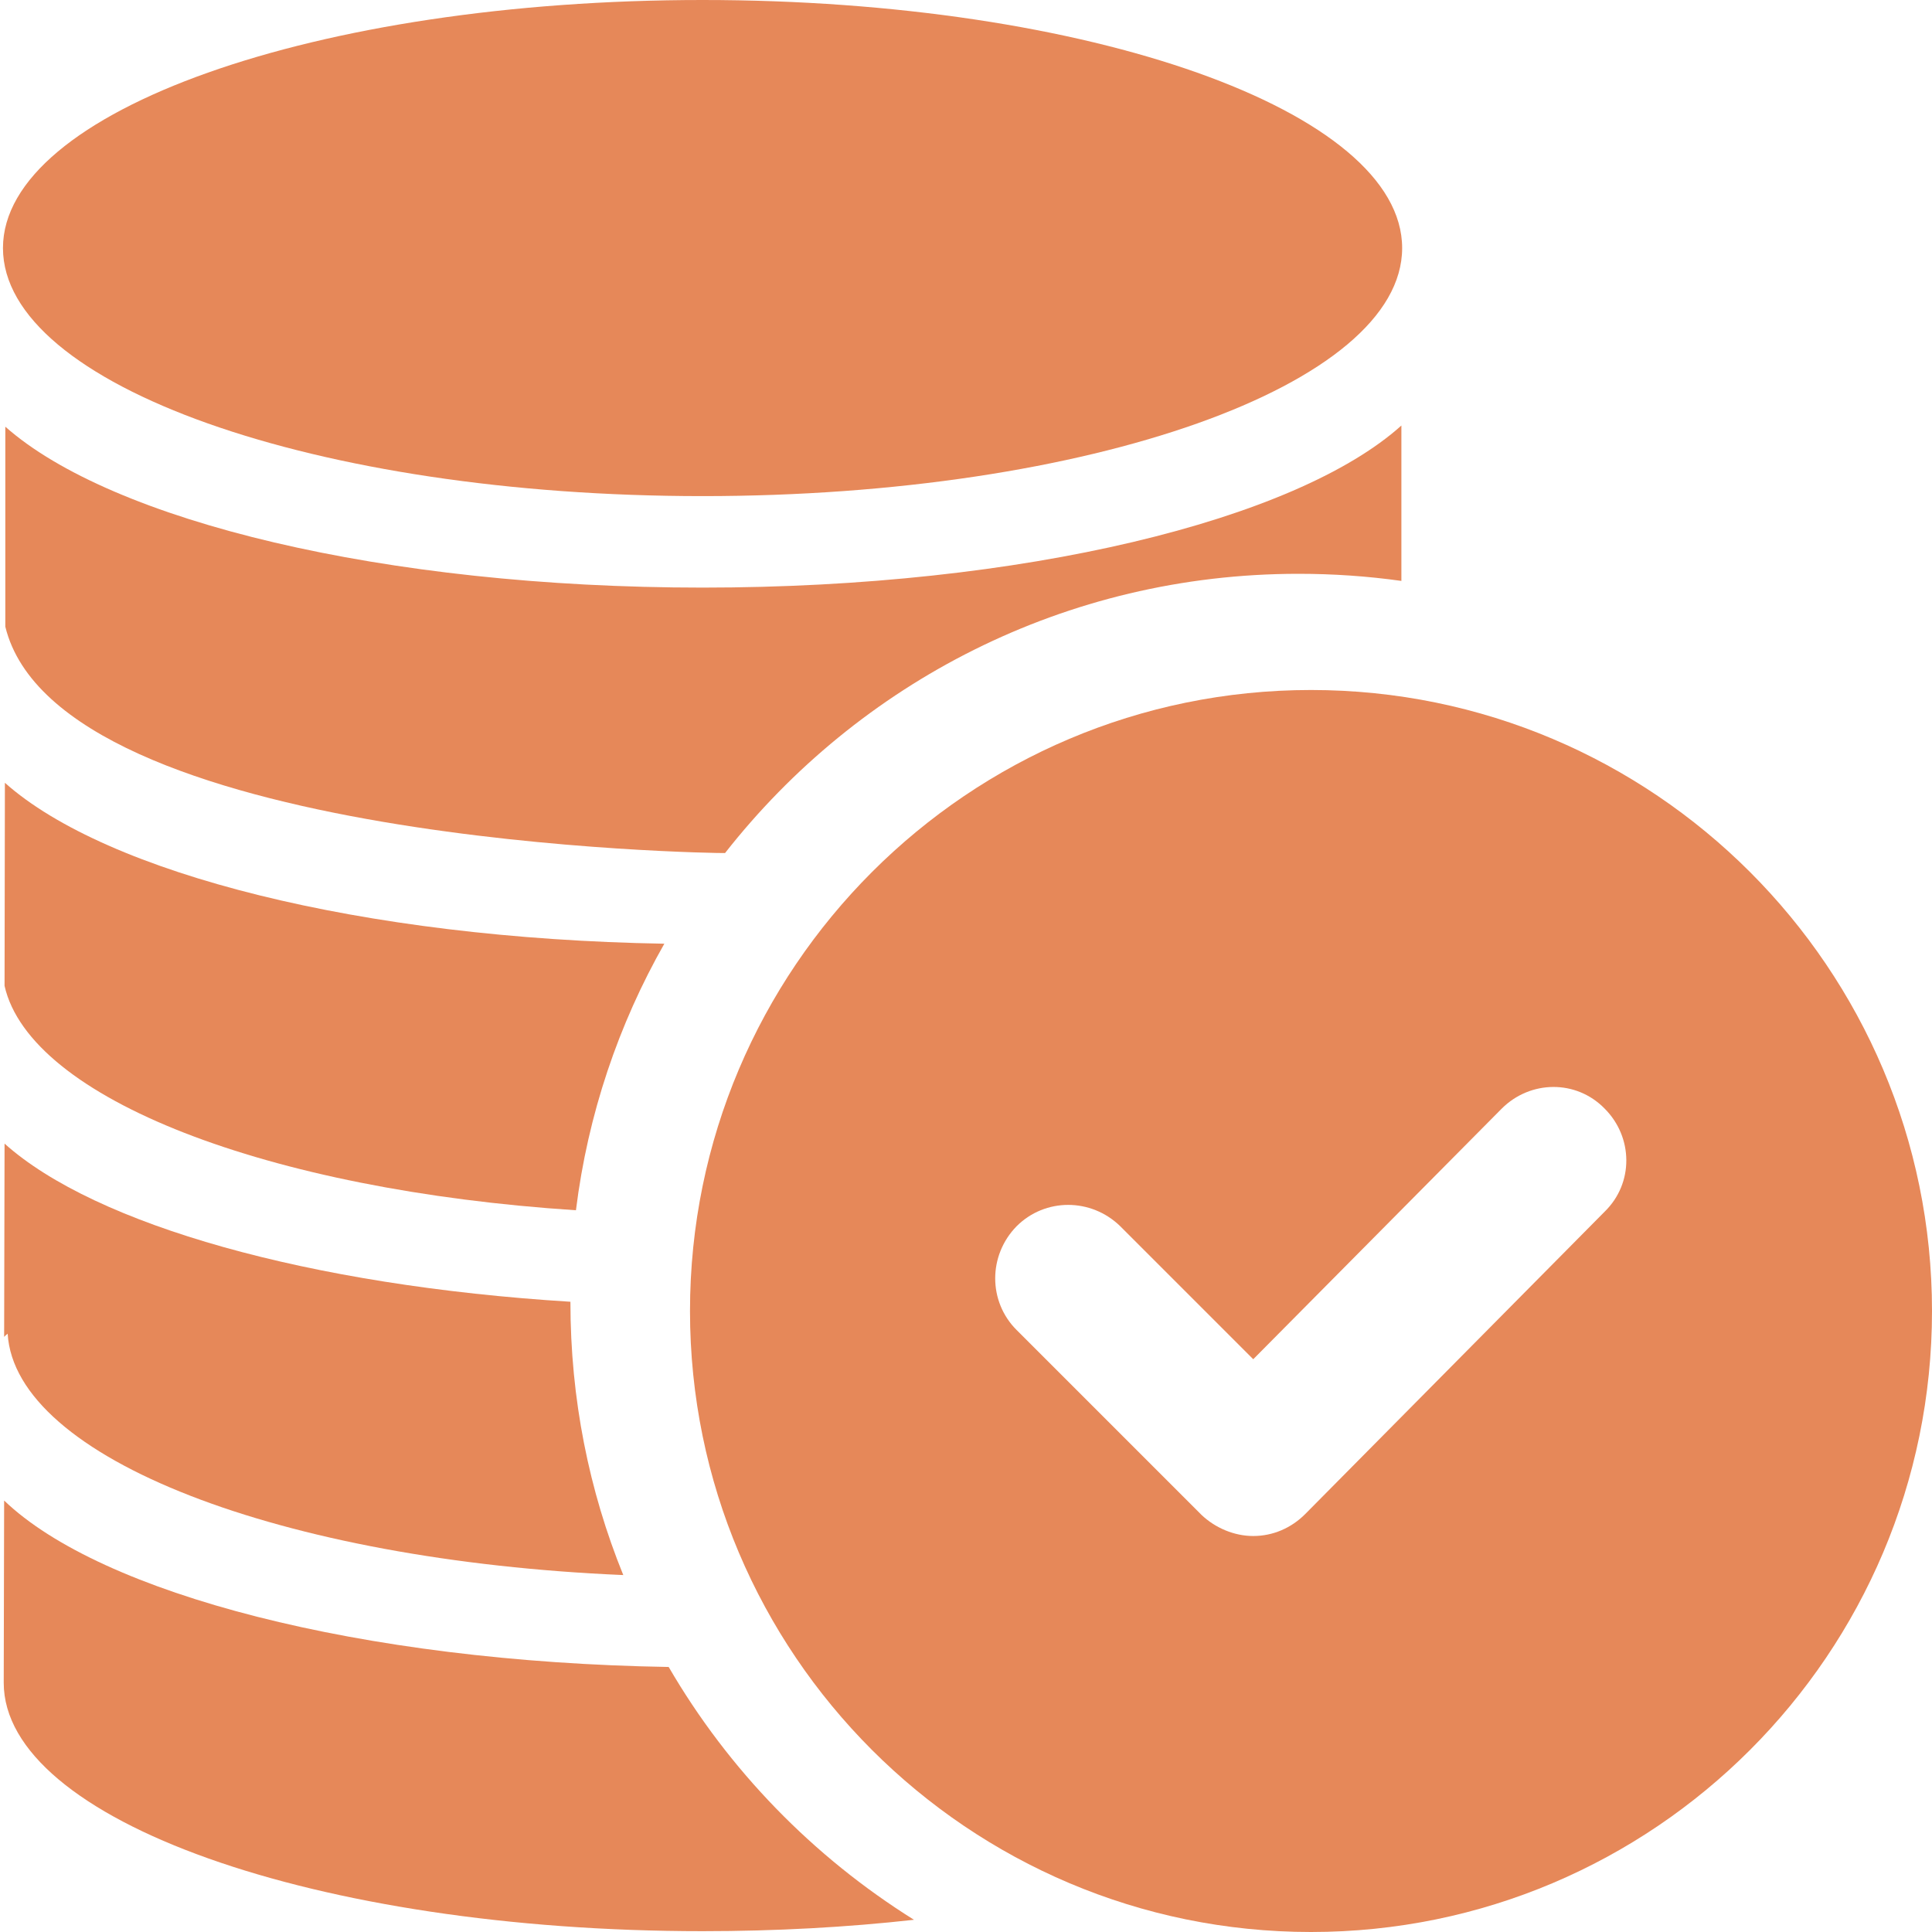 <svg width="28" height="28" viewBox="0 0 28 28" fill="none" xmlns="http://www.w3.org/2000/svg">
<g clip-path="url(#clip0_175_4048)">
<path d="M10.508 12.363C12.44 9.899 15.44 8.316 18.818 8.316C19.321 8.316 19.818 8.35 20.31 8.419V6.167C18.784 7.539 14.829 8.516 10.182 8.516C5.564 8.516 1.62 7.55 0.077 6.184V9.082C0.849 12.242 10.399 12.368 10.508 12.363Z" fill="#E68859"/>
<path d="M0.071 11.345L0.066 14.288C0.437 15.923 3.884 17.249 8.347 17.54C8.519 16.151 8.965 14.843 9.628 13.677C5.244 13.602 1.546 12.659 0.071 11.345Z" fill="#E68859"/>
<path d="M0.066 16.574L0.06 19.375C0.077 19.358 0.094 19.34 0.111 19.329C0.22 21.135 4.078 22.616 9.033 22.827C8.536 21.604 8.267 20.272 8.267 18.872V18.866C4.484 18.632 1.38 17.752 0.066 16.574Z" fill="#E68859"/>
<path d="M9.691 24.159C5.221 24.085 1.466 23.096 0.06 21.747L0.054 24.388C0.054 26.377 4.587 27.988 10.182 27.988C11.251 27.988 12.28 27.931 13.246 27.823C11.782 26.908 10.559 25.651 9.691 24.159Z" fill="#E68859"/>
<path d="M10.182 7.19C15.782 7.19 20.321 5.58 20.321 3.595C20.321 1.61 15.782 0 10.182 0C4.582 0 0.043 1.61 0.043 3.595C0.043 5.58 4.582 7.19 10.182 7.19Z" fill="#E68859"/>
<path d="M19 10C14.034 10 10 14.034 10 19C10 23.966 14.034 28 19 28C23.966 28 28 23.966 28 19C28 14.034 23.966 10 19 10ZM23.267 17.549L18.915 21.944C18.714 22.145 18.449 22.261 18.163 22.261C17.888 22.261 17.613 22.145 17.412 21.954L14.733 19.275C14.32 18.862 14.32 18.195 14.733 17.772C15.146 17.359 15.813 17.359 16.236 17.772L18.163 19.699L21.764 16.067C22.177 15.654 22.843 15.643 23.256 16.067C23.669 16.48 23.68 17.147 23.256 17.56L23.267 17.549Z" fill="#E68859"/>
</g>
<defs>
<clipPath id="clip0_175_4048">
<rect width="28" height="28" fill="white"/>
</clipPath>
</defs>
</svg>
